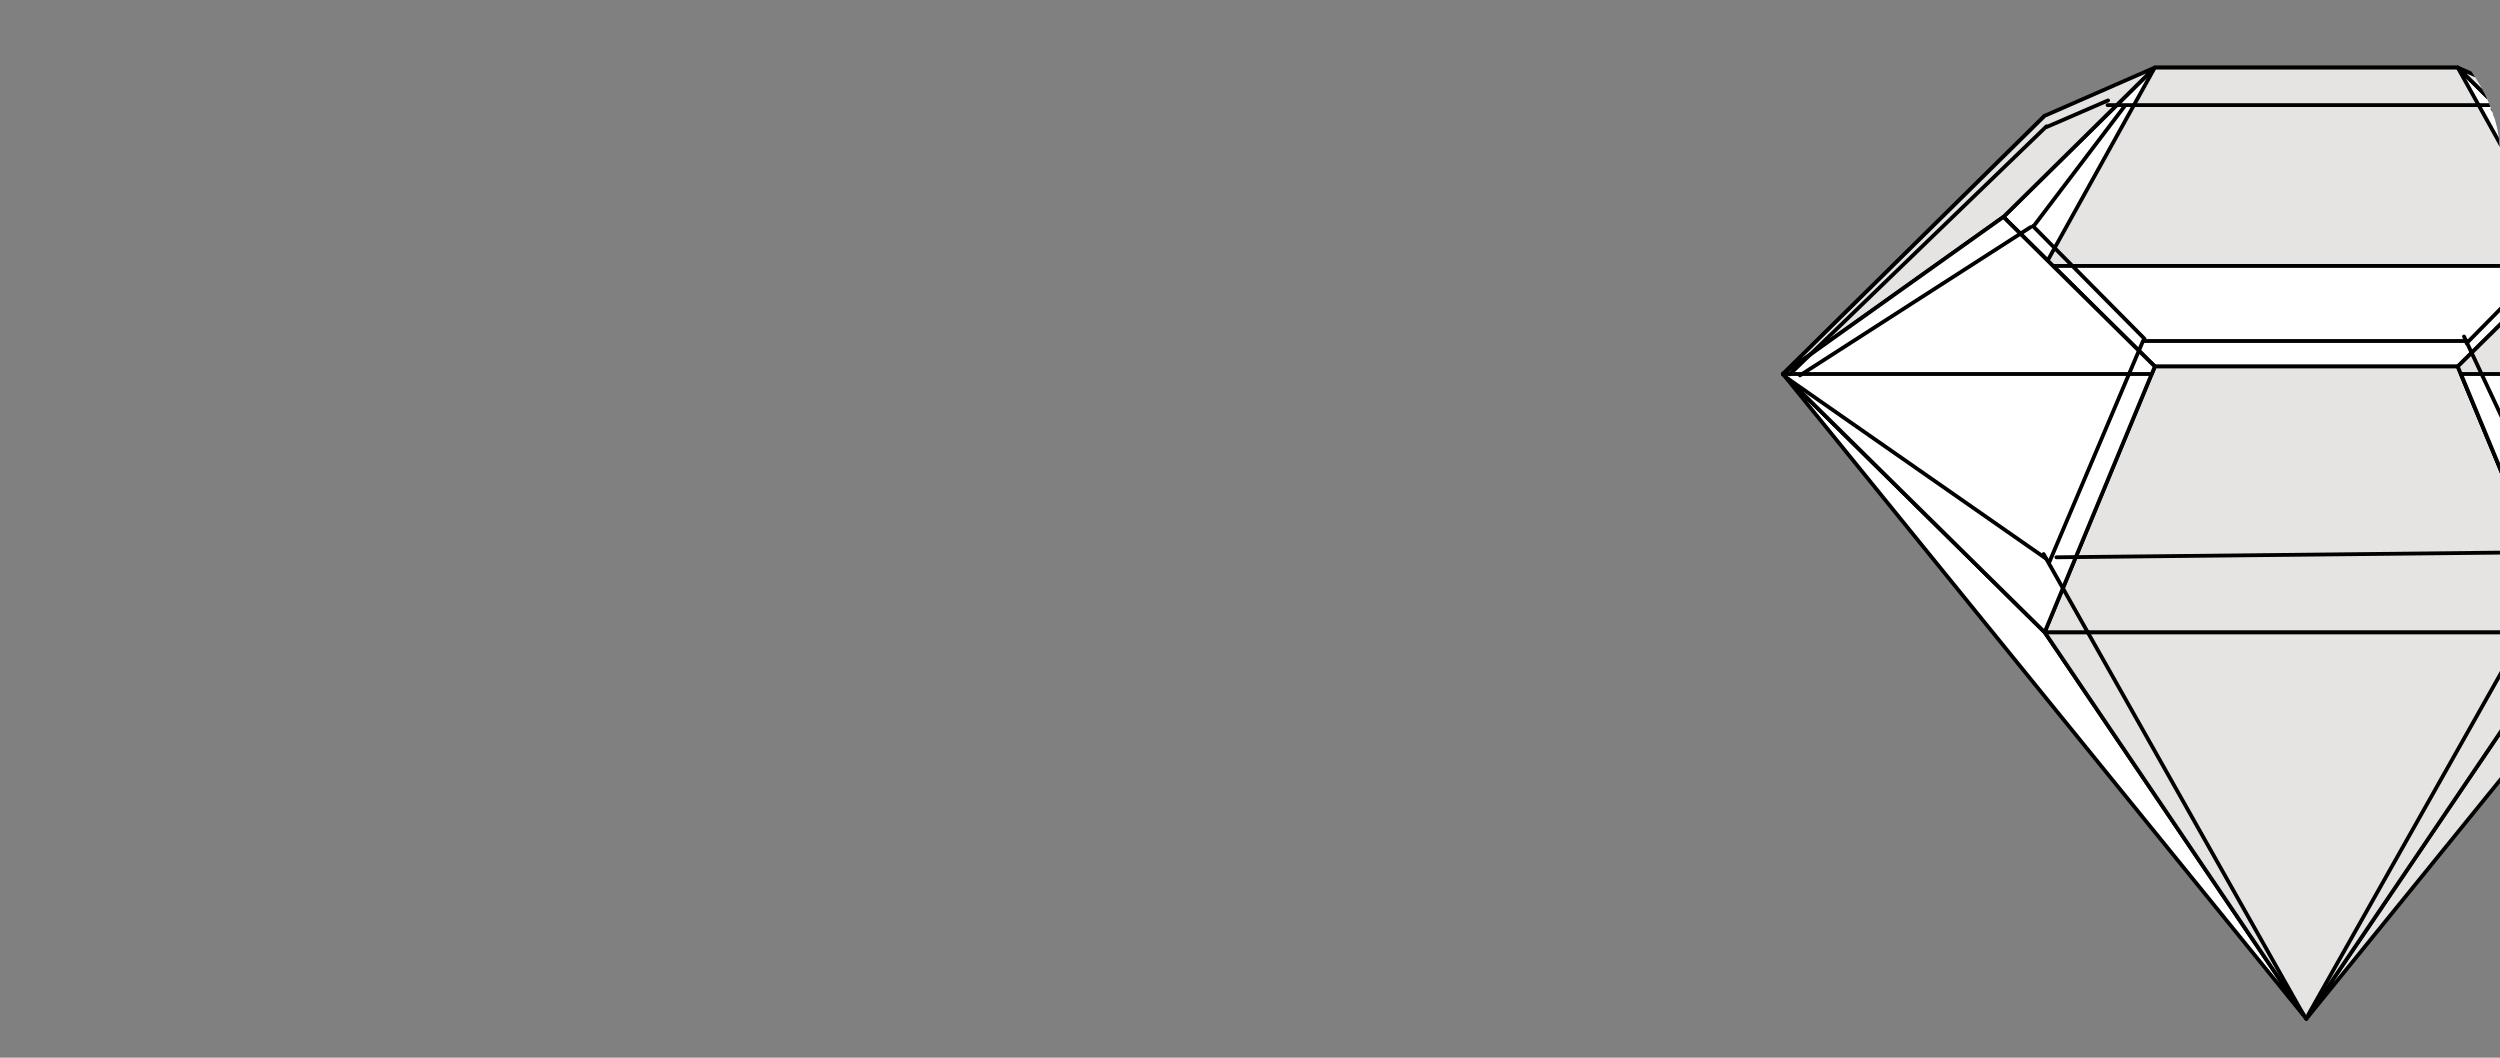 <?xml version="1.0" encoding="UTF-8"?> <svg xmlns="http://www.w3.org/2000/svg" width="260" height="110" viewBox="0 0 260 110" fill="none"><rect x="0" y="0" width="260" height="110" fill="#808080" stroke="none"/><g clip-path="url(#clip0_2246_2199)"><path d="M267.075 65.75L239.859 105.952L294.292 38.897L267.075 65.75Z" fill="#E6E3E3" stroke="black" stroke-width="0.4" stroke-miterlimit="10" stroke-linecap="round" stroke-linejoin="round"></path><path d="M185.428 38.897L239.86 105.952L212.644 65.75L185.428 38.897Z" fill="white" stroke="black" stroke-width="0.4" stroke-miterlimit="10" stroke-linecap="round" stroke-linejoin="round"></path><path d="M212.645 65.75L239.861 105.952L267.077 65.75H212.645Z" fill="#E6E3E3" stroke="black" stroke-width="0.4" stroke-miterlimit="10" stroke-linecap="round" stroke-linejoin="round"></path><path d="M212.644 65.75L185.428 38.897L212.644 12.043H267.076L294.293 38.897L267.076 65.75H212.644Z" fill="#BBC0E6" stroke="black" stroke-width="0.4" stroke-miterlimit="10" stroke-linecap="round" stroke-linejoin="round"></path><path d="M224.096 38.116L208.352 22.562L224.096 7.028H255.604L271.368 22.562L255.604 38.116H224.096Z" fill="white" stroke="black" stroke-width="0.4" stroke-miterlimit="10" stroke-linecap="round" stroke-linejoin="round"></path><path d="M212.645 65.75L224.097 38.116H255.605L267.077 65.75H212.645Z" fill="#E6E3E3" stroke="black" stroke-width="0.4" stroke-miterlimit="10" stroke-linecap="round" stroke-linejoin="round"></path><path d="M212.645 27.656L224.097 7.028H255.605L267.077 27.656H212.645Z" fill="#E6E3E3" stroke="black" stroke-width="0.4" stroke-miterlimit="10" stroke-linecap="round" stroke-linejoin="round"></path><path d="M208.352 22.562L185.428 38.897L212.644 65.75L224.096 38.116L208.352 22.562Z" fill="white" stroke="black" stroke-width="0.4" stroke-miterlimit="10" stroke-linecap="round" stroke-linejoin="round"></path><path d="M185.428 38.897L208.352 22.562L224.096 7.028L212.644 12.043L185.428 38.897Z" fill="#E6E3E3" stroke="black" stroke-width="0.4" stroke-miterlimit="10" stroke-linecap="round" stroke-linejoin="round"></path><path d="M271.369 22.562L294.294 38.897L267.077 65.75L255.605 38.116L271.369 22.562Z" fill="#E6E3E3" stroke="black" stroke-width="0.4" stroke-miterlimit="10" stroke-linecap="round" stroke-linejoin="round"></path><path d="M294.294 38.897L271.369 22.562L255.605 7.028L267.077 12.043L294.294 38.897Z" fill="#E6E3E3" stroke="black" stroke-width="0.4" stroke-miterlimit="10" stroke-linecap="round" stroke-linejoin="round"></path><path d="M185.428 38.897H223.78L224.096 38.116L208.352 22.562L185.428 38.897Z" fill="white" stroke="black" stroke-width="0.4" stroke-miterlimit="10" stroke-linecap="round" stroke-linejoin="round"></path><path d="M294.294 38.897H255.941L267.077 65.75L294.294 38.897Z" fill="white" stroke="black" stroke-width="0.4" stroke-miterlimit="10" stroke-linecap="round" stroke-linejoin="round"></path><path d="M239.566 105.532L212.535 57.623" stroke="black" stroke-width="0.4" stroke-miterlimit="10" stroke-linecap="round" stroke-linejoin="round"></path><path d="M240.064 105.517L267.096 57.607" stroke="black" stroke-width="0.4" stroke-miterlimit="10" stroke-linecap="round" stroke-linejoin="round"></path><path d="M212.826 58.121C206.108 53.439 185.953 39.391 185.953 39.391" stroke="black" stroke-width="0.4" stroke-miterlimit="10" stroke-linecap="round" stroke-linejoin="round"></path><path d="M266.894 57.4L213.867 57.959" stroke="black" stroke-width="0.4" stroke-miterlimit="10" stroke-linecap="round" stroke-linejoin="round"></path><path d="M266.507 56.874L256.258 34.998" stroke="black" stroke-width="0.4" stroke-miterlimit="10" stroke-linecap="round" stroke-linejoin="round"></path><path d="M213.127 58.471L222.878 35.448" stroke="black" stroke-width="0.4" stroke-miterlimit="10" stroke-linecap="round" stroke-linejoin="round"></path><path d="M222.924 35.463H256.647" stroke="black" stroke-width="0.4" stroke-miterlimit="10" stroke-linecap="round" stroke-linejoin="round"></path><path d="M186.137 38.925L212.833 13.141" stroke="black" stroke-width="0.4" stroke-miterlimit="10" stroke-linecap="round" stroke-linejoin="round"></path><path d="M212.896 13.188L219.236 10.444" stroke="black" stroke-width="0.4" stroke-miterlimit="10" stroke-linecap="round" stroke-linejoin="round"></path><path d="M260.654 10.931H219.189" stroke="black" stroke-width="0.4" stroke-miterlimit="10" stroke-linecap="round" stroke-linejoin="round"></path><path d="M256.527 35.695L269.065 22.986" stroke="black" stroke-width="0.4" stroke-miterlimit="10" stroke-linecap="round" stroke-linejoin="round"></path><path d="M223.026 35.229L211.432 23.518" stroke="black" stroke-width="0.4" stroke-miterlimit="10" stroke-linecap="round" stroke-linejoin="round"></path><path d="M211.498 23.518L220.935 11.075" stroke="black" stroke-width="0.4" stroke-miterlimit="10" stroke-linecap="round" stroke-linejoin="round"></path><path d="M268.214 23.938L259.227 11.337" stroke="black" stroke-width="0.4" stroke-miterlimit="10" stroke-linecap="round" stroke-linejoin="round"></path><path d="M211.183 23.621L187.197 39.036" stroke="black" stroke-width="0.4" stroke-miterlimit="10" stroke-linecap="round" stroke-linejoin="round"></path></g><defs><clipPath id="clip0_2246_2199"><rect width="260" height="110" rx="16" fill="white"></rect></clipPath></defs></svg> 